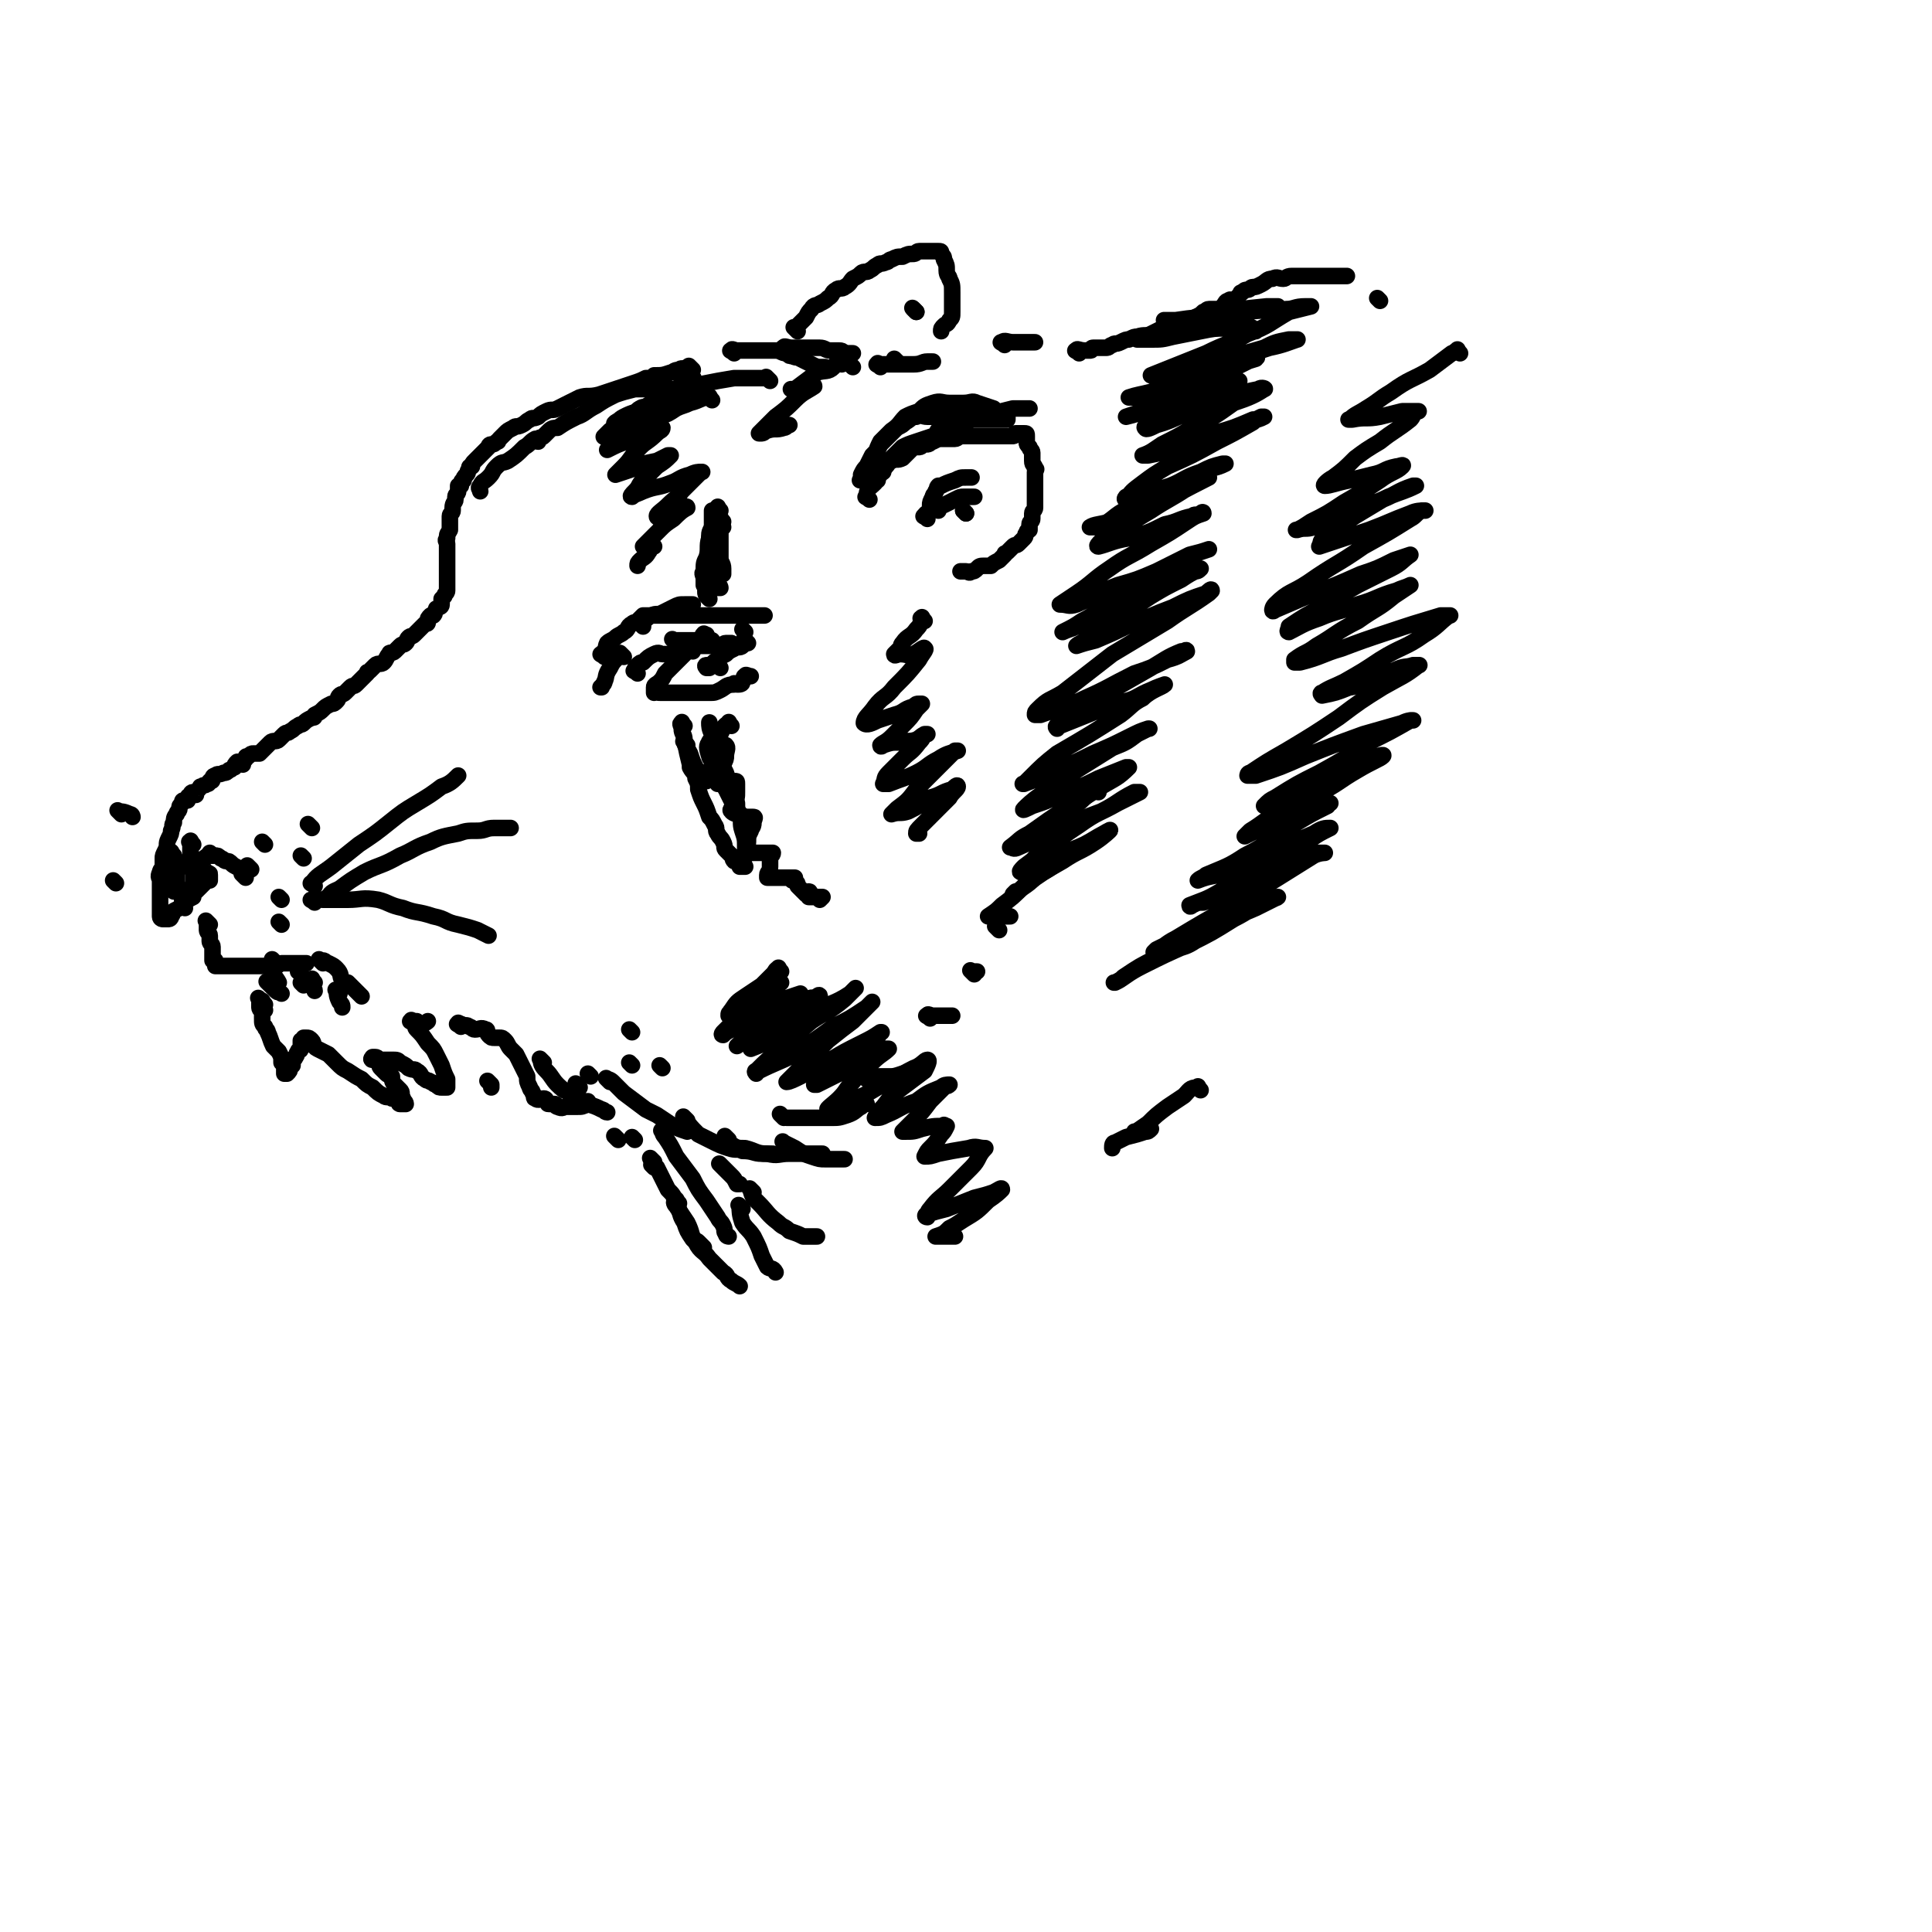 <svg viewBox='0 0 700 700' version='1.1' xmlns='http://www.w3.org/2000/svg' xmlns:xlink='http://www.w3.org/1999/xlink'><g fill='none' stroke='rgb(0,0,0)' stroke-width='6' stroke-linecap='round' stroke-linejoin='round'><path d='M251,134c-1,-1 -1,-1 -1,-1 -1,-1 0,0 0,0 0,0 -1,0 -1,0 -2,1 -2,0 -3,1 -2,0 -2,1 -3,1 -3,1 -3,1 -6,1 -1,1 -1,1 -3,1 -2,1 -2,1 -5,2 -3,1 -3,1 -6,2 -3,1 -3,1 -6,2 -4,1 -4,0 -7,1 -2,1 -2,1 -4,2 -2,1 -2,1 -4,2 -2,1 -2,0 -4,1 -2,1 -2,1 -3,2 -2,1 -2,0 -3,1 -2,1 -1,1 -3,2 -2,1 -2,0 -3,1 -2,1 -2,1 -3,2 -1,1 -1,1 -2,2 -1,1 0,1 -1,1 -1,1 -1,1 -2,1 -1,0 -1,1 -1,1 -1,1 -1,1 -2,2 -1,1 -1,1 -2,2 -1,1 -1,1 -1,1 -1,1 -1,1 -1,2 -1,0 -1,0 -1,1 -1,1 0,1 -1,2 -1,1 -1,1 -1,2 -1,0 -1,1 -1,2 0,0 -1,0 -1,0 0,1 0,1 0,2 0,1 -1,1 -1,2 0,1 0,1 0,1 0,1 -1,1 -1,3 0,0 0,0 0,1 0,1 -1,1 -1,2 0,0 0,1 0,1 0,2 0,2 0,3 0,1 0,1 0,1 -1,2 -1,1 -1,3 -1,1 0,1 0,2 0,1 0,1 0,2 0,1 0,1 0,2 0,1 0,1 0,1 0,1 0,1 0,2 0,1 0,1 0,1 0,1 0,1 0,1 0,1 0,1 0,2 0,1 0,1 0,1 0,1 0,1 0,2 0,0 0,0 0,0 0,1 0,1 0,2 0,0 0,0 0,1 0,1 -1,1 -1,2 -1,1 -1,1 -1,1 0,1 0,1 0,2 0,1 -1,1 -1,1 -1,1 -1,0 -1,1 -1,1 0,1 -1,2 -1,0 -1,0 -1,0 -1,1 -1,1 -1,2 0,1 0,1 -1,1 -1,1 -1,1 -2,2 -1,1 -1,1 -2,2 -1,1 -1,0 -2,1 -1,1 0,1 -1,2 -1,1 -1,0 -2,1 -1,1 -1,1 -2,2 -1,1 -2,0 -2,1 -1,1 -1,2 -2,3 -1,1 -2,0 -3,1 -1,1 -1,1 -2,2 -1,1 -1,0 -1,1 -1,1 -1,1 -2,2 -1,1 -1,1 -2,2 -1,1 -1,0 -2,1 -1,1 -1,1 -2,2 -1,1 -1,0 -2,1 -1,1 0,1 -1,2 -1,1 -1,1 -2,1 -2,1 -2,1 -3,2 -1,1 -1,1 -3,2 0,1 0,1 -1,1 -2,1 -2,1 -3,2 -1,1 -1,0 -2,1 -2,1 -1,1 -3,2 -1,1 -1,0 -2,1 -1,1 -1,1 -2,2 -1,1 -2,0 -3,1 -1,1 -1,1 -2,2 -1,1 -1,1 -2,2 -1,0 -1,0 -2,0 -1,0 -1,0 -2,1 -1,0 -1,0 -1,1 -1,1 -1,1 -1,2 -1,0 -1,-1 -1,-1 -1,0 -1,0 -1,0 -1,1 -1,1 -1,2 -1,0 -1,1 -2,1 -1,1 -1,1 -2,1 -2,1 -2,0 -3,1 -1,0 -1,1 -1,1 0,1 0,1 -1,1 -1,1 0,1 -1,1 -1,1 -1,0 -2,1 -1,0 0,0 -1,1 0,0 0,0 0,0 -1,1 -1,1 -1,1 0,0 0,0 0,1 -1,0 -1,-1 -1,-1 -1,0 -1,1 -1,1 0,1 -1,0 -1,1 0,0 0,1 0,1 0,0 -1,0 -1,0 -1,0 -1,0 -1,1 -1,1 -1,1 -1,2 0,1 -1,1 -1,2 -1,1 -1,2 -1,3 -1,1 0,1 -1,3 0,1 0,1 -1,3 -1,2 0,2 -1,4 -1,2 -1,2 -1,3 0,1 0,1 0,2 0,2 -1,2 -1,3 -1,2 0,2 0,3 0,2 0,2 0,3 0,1 0,1 0,2 0,0 0,0 0,0 0,1 0,1 0,1 0,1 0,1 0,1 0,1 0,1 0,1 0,0 0,0 0,0 0,1 0,1 0,1 0,1 0,1 0,2 0,1 0,1 0,1 0,0 0,0 0,0 0,1 0,1 0,1 0,1 1,1 1,1 0,0 0,0 0,0 1,0 1,0 1,0 1,0 1,0 1,0 1,0 1,-1 1,-1 1,-1 0,-1 1,-2 2,-1 2,-1 3,-2 2,-2 2,-2 4,-3 0,-1 0,-1 1,-2 1,-1 1,-1 2,-2 1,-1 1,-1 2,-2 1,0 1,0 1,0 0,0 0,0 0,0 0,0 0,0 0,-1 0,0 0,-1 0,-1 0,-1 0,0 -1,-1 0,0 -1,0 -1,-1 -1,-1 0,-1 -1,-1 -1,0 -1,0 -1,0 '/><path d='M89,318c-1,-1 -1,-1 -1,-1 -1,-1 0,0 0,0 0,-1 0,-1 -1,-2 -1,-1 -2,-1 -3,-2 -1,-1 -1,-1 -2,-1 -1,0 -1,-1 -2,-1 -1,-1 -1,-1 -2,-1 0,0 -1,0 -1,0 -2,0 -2,0 -3,1 -1,0 -1,1 -2,1 0,0 0,0 0,0 '/><path d='M69,313c-1,-1 -1,-2 -1,-1 -1,0 0,1 0,2 '/><path d='M65,314c-1,-1 -1,-2 -1,-1 -1,0 0,1 0,2 0,2 0,2 0,4 0,2 1,2 1,4 1,2 1,2 1,3 0,2 1,2 1,3 '/><path d='M70,306c-1,-1 -1,-2 -1,-1 -1,0 0,0 0,1 0,3 0,3 0,6 0,3 1,3 1,5 0,2 0,2 0,4 0,1 0,1 0,2 '/><path d='M63,310c-1,-1 -1,-2 -1,-1 -1,2 0,3 0,6 0,2 1,2 1,4 0,1 0,1 0,3 0,1 0,1 0,1 '/><path d='M76,335c-1,-1 -1,-1 -1,-1 -1,-1 0,0 0,0 0,0 0,1 0,1 0,1 0,1 0,2 0,1 1,1 1,2 0,1 0,1 0,2 0,1 1,1 1,2 0,1 0,1 0,1 0,1 0,1 0,2 0,1 0,1 0,2 0,0 1,0 1,0 0,0 0,1 0,2 0,0 0,0 0,0 0,0 1,0 1,0 1,0 1,0 2,0 0,0 0,0 1,0 1,0 1,0 1,0 1,0 1,0 2,0 0,0 0,0 1,0 1,0 1,0 2,0 1,0 1,0 2,0 1,0 1,0 2,0 1,0 1,0 2,0 1,0 1,0 2,0 1,0 1,0 2,0 1,0 1,0 2,0 1,0 1,-1 2,-1 1,0 1,0 1,0 1,0 1,0 1,0 1,0 1,0 1,0 1,0 1,0 1,0 1,0 1,0 1,0 1,0 1,0 1,0 1,0 1,0 1,0 1,0 1,0 1,0 1,0 1,0 1,0 '/><path d='M117,349c-1,-1 -1,-1 -1,-1 -1,-1 0,0 0,0 0,0 0,0 0,0 1,0 1,0 1,0 1,0 1,1 2,1 2,1 2,1 3,2 2,2 1,3 2,4 1,1 1,1 2,1 1,1 1,1 2,2 1,1 1,1 1,1 0,0 0,0 0,0 1,1 1,1 2,2 '/><path d='M114,356c-1,-1 -1,-2 -1,-1 -1,0 0,1 0,2 0,1 1,1 1,2 '/><path d='M109,351c-1,-1 -1,-2 -1,-1 -1,0 0,0 0,1 0,1 0,1 0,1 '/><path d='M100,349c-1,-1 -1,-1 -1,-1 -1,-1 0,0 0,0 0,2 0,2 0,3 0,3 1,3 2,5 0,0 -1,0 -1,0 '/><path d='M96,364c-1,-1 -1,-2 -1,-1 -1,0 0,1 0,2 0,1 1,1 1,1 '/><path d='M95,363c-1,-1 -1,-1 -1,-1 -1,-1 0,0 0,0 0,0 0,1 0,1 0,1 0,1 0,2 0,1 1,1 1,2 0,1 0,1 0,2 0,2 0,2 1,3 0,1 1,1 1,2 1,2 1,3 2,5 1,1 1,1 2,2 1,2 1,2 1,4 1,1 1,1 1,2 0,1 0,1 0,2 0,0 1,0 1,0 0,0 0,0 0,0 1,-1 1,-1 1,-2 1,-1 1,-1 1,-1 0,-1 0,-1 0,-2 0,-1 1,0 1,-1 1,-1 0,-1 1,-2 0,-1 1,0 1,-1 0,-1 0,-2 0,-3 0,0 1,0 1,0 0,0 0,-1 0,-1 0,0 0,0 0,0 1,0 0,0 1,0 1,0 1,0 2,1 1,1 0,2 2,3 2,1 2,1 4,2 2,2 2,2 3,3 2,2 2,2 4,3 3,2 3,2 5,3 2,2 2,2 4,3 2,2 2,2 4,3 1,1 2,0 3,1 1,0 1,0 2,1 1,0 0,1 1,1 1,0 1,0 2,0 0,0 0,0 0,0 0,-1 -1,-1 -1,-2 -1,-2 0,-2 -1,-3 -1,-1 -1,-1 -2,-2 -1,-1 -1,-2 -1,-3 -1,-1 -1,0 -2,-1 -1,-1 -1,-1 -2,-2 -1,-1 0,-1 -1,-2 -1,-1 -1,-1 -1,-1 -1,-1 -1,0 -1,0 -1,0 0,-1 0,-1 0,0 1,0 1,0 1,0 1,1 2,1 1,0 1,0 2,0 1,0 1,0 2,0 2,0 2,0 3,1 2,1 2,1 3,2 2,1 2,0 3,1 2,1 1,2 3,3 1,1 1,0 2,1 1,0 1,1 2,1 1,1 1,1 2,1 1,0 1,0 1,0 1,0 1,0 1,0 0,-1 0,-2 0,-3 -1,-2 -1,-2 -2,-5 -1,-2 -1,-2 -2,-4 -1,-2 -1,-2 -3,-4 -2,-3 -2,-3 -4,-5 -1,-1 0,-1 -1,-2 -1,-1 -2,-1 -1,-1 0,-1 0,0 1,0 1,0 1,0 1,0 0,0 0,1 0,1 0,0 1,0 2,0 0,0 0,0 0,0 1,0 2,-1 2,-1 '/><path d='M167,372c-1,-1 -2,-1 -1,-1 0,-1 0,0 1,0 2,1 2,0 3,1 1,0 1,1 2,1 2,0 2,-1 4,0 1,0 0,1 1,2 1,1 1,1 2,1 1,0 1,0 2,0 1,0 1,0 2,1 1,1 1,2 2,3 1,1 1,1 2,2 1,2 1,2 2,4 1,2 1,2 2,4 0,2 0,2 1,4 0,1 1,1 1,2 1,1 0,2 1,2 1,1 2,0 3,0 1,0 1,1 1,1 1,1 0,1 1,1 1,0 1,0 2,0 1,0 0,1 1,1 2,1 2,0 3,0 2,0 2,0 4,0 2,0 2,0 4,-1 0,0 0,-1 0,-1 '/><path d='M210,394c-1,-1 -1,-1 -1,-1 -1,-1 0,0 0,0 '/><path d='M214,390c-1,-1 -1,-1 -1,-1 '/><path d='M229,386c-1,-1 -1,-1 -1,-1 '/><path d='M229,374c-1,-1 -1,-1 -1,-1 '/><path d='M224,413c-1,-1 -1,-1 -1,-1 -1,-1 0,0 0,0 '/><path d='M266,128c-1,-1 -2,-1 -1,-1 0,-1 1,0 2,0 1,0 1,0 1,0 1,0 1,0 1,0 1,0 1,0 2,0 1,0 1,0 1,0 1,0 1,0 2,0 1,0 1,0 2,0 0,0 0,0 1,0 1,0 1,0 2,0 1,0 1,0 2,0 2,0 2,1 4,1 1,1 1,1 2,1 2,1 2,0 3,1 2,1 2,1 4,2 2,1 2,1 4,1 0,0 0,0 1,0 '/><path d='M309,133c-1,-1 -1,-1 -1,-1 '/><path d='M325,131c-1,-1 -1,-1 -1,-1 '/><path d='M315,181c-1,-1 -2,-1 -1,-1 0,-3 1,-3 3,-5 0,-1 0,0 1,-1 0,0 0,-1 0,-1 1,-1 1,-1 1,-2 1,-1 1,-1 2,-2 1,-1 1,-2 2,-2 2,-1 2,0 4,-1 1,-1 1,-1 2,-2 1,-1 1,-1 2,-2 1,0 1,0 2,0 1,0 1,-1 2,-1 0,-1 0,0 1,0 1,0 1,-1 2,-1 2,-1 2,-1 3,-1 2,0 2,0 3,0 1,0 1,0 2,0 1,0 1,-1 3,-1 0,0 0,0 0,0 1,0 1,0 1,0 1,0 1,0 2,0 1,0 1,0 2,0 1,0 1,0 1,0 1,0 1,0 2,0 1,0 1,0 2,0 1,0 1,0 2,0 1,0 1,0 2,0 1,0 1,0 2,0 1,0 1,0 2,0 1,0 0,-1 1,-1 1,0 1,0 2,0 1,0 1,0 1,0 1,0 1,0 1,1 0,1 0,1 0,2 0,1 0,1 1,2 0,1 1,1 1,2 0,1 0,2 0,3 0,2 1,1 1,3 1,0 0,0 0,1 0,2 0,2 0,3 0,1 0,1 0,2 0,2 0,2 0,5 0,0 0,0 0,1 0,1 0,1 0,2 0,1 -1,1 -1,2 0,1 0,1 0,2 0,1 -1,1 -1,2 0,1 0,1 0,2 0,0 -1,0 -1,1 -1,1 0,1 -1,2 -1,1 -1,1 -2,2 -1,1 -1,0 -2,1 -1,1 -1,1 -2,2 -1,1 -1,0 -1,1 -1,1 -1,1 -2,2 -2,1 -2,1 -3,2 -1,0 -1,0 -2,0 -2,0 -2,0 -3,1 -1,1 -1,1 -2,1 -1,1 -1,0 -2,0 -1,0 -1,0 -2,0 '/><path d='M320,171c-1,-1 -1,-1 -1,-1 -1,-1 0,-1 0,-1 1,-1 1,0 2,-1 1,-1 1,-1 2,-2 2,-2 2,-2 4,-4 2,-1 2,-1 5,-2 3,-1 3,-1 6,-2 2,-1 1,-2 3,-3 2,-1 3,0 5,-1 2,0 2,0 4,-1 1,0 1,-1 3,-1 2,0 2,0 4,0 1,0 1,0 2,0 1,0 1,0 3,0 0,0 0,0 1,0 1,0 1,0 1,0 1,0 1,0 1,0 0,0 0,-1 0,-1 -1,-1 -1,-1 -2,-1 -2,-1 -2,-1 -3,-2 -3,-1 -3,-1 -6,-2 -2,-1 -2,0 -5,0 -2,0 -2,0 -5,0 -3,0 -3,-1 -6,0 -3,1 -3,1 -5,3 -3,1 -3,1 -5,2 -2,2 -2,3 -5,5 -2,2 -2,2 -4,4 -1,2 -1,2 -2,5 -2,2 -1,2 -2,4 -1,1 -1,1 -2,2 -1,1 -1,1 -1,3 -1,0 0,0 0,0 0,-1 0,-1 0,-2 1,-2 1,-2 2,-3 1,-2 1,-2 2,-4 2,-2 2,-2 3,-4 2,-2 2,-2 3,-3 2,-2 2,-2 3,-3 2,-1 2,-1 3,-2 2,-1 2,-2 4,-2 2,-1 2,0 4,0 2,0 2,0 4,0 3,0 3,0 5,0 3,0 3,0 5,0 2,0 2,0 4,0 1,0 1,0 3,0 1,0 1,0 2,0 1,0 1,0 1,0 1,0 1,0 1,0 -1,0 -1,0 -3,0 -2,0 -2,0 -3,0 -1,0 -2,0 -1,0 0,0 0,0 1,0 2,0 2,-1 4,-1 4,-1 4,-1 8,-2 2,0 2,0 3,0 1,0 1,0 2,0 0,0 1,0 1,0 -1,0 -1,0 -2,0 '/><path d='M285,127c-1,-1 -2,-1 -1,-1 0,-1 1,0 3,0 1,0 1,0 3,0 2,0 2,0 4,0 2,0 2,0 3,0 2,0 2,1 4,1 1,0 2,0 3,0 2,0 1,1 3,1 1,0 1,0 2,0 '/><path d='M289,120c-1,-1 -1,-1 -1,-1 -1,-1 0,0 0,0 1,-1 1,-1 2,-2 1,-1 1,-1 2,-2 1,-2 1,-2 2,-3 1,-2 2,-1 3,-2 2,-1 2,-1 3,-2 2,-1 1,-2 3,-3 1,-1 2,0 3,-1 2,-1 2,-2 3,-3 2,-1 2,-1 3,-2 1,-1 2,0 3,-1 2,-1 1,-1 3,-2 1,-1 1,0 3,-1 1,0 1,-1 2,-1 2,-1 2,-1 4,-1 2,-1 2,-1 4,-1 1,0 1,-1 2,-1 1,0 1,0 2,0 1,0 1,0 2,0 1,0 1,0 2,0 0,0 0,0 0,0 1,0 1,0 1,0 1,0 1,0 1,1 1,1 1,1 1,2 1,2 1,2 1,4 0,2 1,2 1,3 1,2 1,2 1,5 0,0 0,0 0,1 0,1 0,1 0,2 0,1 0,1 0,2 0,1 0,1 0,2 0,2 0,2 -1,3 -1,2 -1,1 -2,2 -1,1 -1,1 -1,2 '/><path d='M332,113c-1,-1 -1,-1 -1,-1 -1,-1 0,0 0,0 0,0 0,0 0,0 '/><path d='M332,113c-1,-1 -1,-1 -1,-1 '/><path d='M219,238c-1,-1 -2,-1 -1,-1 0,-1 1,0 1,0 1,-1 0,-2 1,-4 1,-1 2,-1 3,-2 1,-1 2,-1 3,-2 2,-1 1,-2 3,-3 1,-1 1,0 2,-1 1,-1 1,-1 2,-2 1,0 1,0 1,0 1,0 1,0 2,0 1,0 1,0 2,0 0,0 0,0 1,0 2,0 2,0 3,0 2,0 2,0 3,0 2,0 2,0 5,0 1,0 1,0 3,0 1,0 1,0 2,0 1,0 1,0 2,0 2,0 2,0 4,0 2,0 2,0 3,0 3,0 3,0 5,0 2,0 2,0 3,0 1,0 1,0 2,0 0,0 0,0 1,0 1,0 1,0 2,0 0,0 0,0 0,0 '/><path d='M226,238c-1,-1 -1,-1 -1,-1 -1,-1 0,0 0,0 0,0 -1,0 -1,1 -2,2 -2,2 -3,4 -2,3 -1,3 -2,5 0,1 -1,1 -1,2 -1,0 0,0 0,0 '/><path d='M231,244c-1,-1 -2,-1 -1,-1 0,-1 0,-1 1,-2 1,-1 1,-1 2,-1 2,-2 2,-2 4,-3 2,-1 2,0 3,0 3,0 3,0 5,-1 1,0 1,-1 3,-1 3,-1 3,-1 6,-1 1,0 1,0 3,0 2,0 2,0 4,0 1,0 1,-1 2,-1 1,0 1,0 2,0 '/><path d='M270,229c-1,-1 -1,-1 -1,-1 '/><path d='M251,236c-1,-1 -1,-2 -1,-1 -1,0 -1,0 -1,1 -1,1 -1,1 -2,2 -2,2 -2,2 -3,3 -2,2 -2,2 -3,3 -1,2 -1,2 -2,3 -1,1 -2,1 -2,2 0,1 0,1 0,2 0,0 0,-1 0,-1 0,0 0,0 0,0 1,1 1,1 3,1 2,0 2,0 4,0 2,0 2,0 4,0 3,0 3,0 6,0 2,0 2,0 3,0 2,0 2,0 4,-1 2,-1 2,-2 5,-2 0,-1 0,0 1,0 1,0 2,0 2,-1 1,-1 0,-2 1,-2 0,-1 1,0 2,0 '/><path d='M271,233c-1,-1 -1,-1 -1,-1 -1,-1 0,0 0,0 0,1 0,1 -1,2 -1,1 -2,0 -3,1 -2,1 -2,1 -3,2 -2,1 -2,1 -3,2 -2,1 -2,2 -3,2 -1,0 -1,0 -1,0 -1,0 0,1 0,1 0,0 0,0 0,0 1,0 1,0 1,0 0,-1 0,-1 0,-1 '/><path d='M261,242c-1,-1 -1,-1 -1,-1 -1,-1 0,0 0,0 '/><path d='M178,393c-1,-1 -2,-2 -1,-1 0,0 0,0 1,1 0,0 0,0 0,1 '/><path d='M110,311c-1,-1 -1,-1 -1,-1 '/><path d='M102,335c-1,-1 -1,-1 -1,-1 '/><path d='M91,315c-1,-1 -1,-1 -1,-1 -1,-1 0,0 0,0 '/><path d='M113,300c-1,-1 -1,-1 -1,-1 -1,-1 0,0 0,0 '/><path d='M102,326c-1,-1 -1,-1 -1,-1 '/><path d='M96,306c-1,-1 -1,-1 -1,-1 '/><path d='M114,327c-1,-1 -2,-1 -1,-1 1,-1 2,0 4,0 4,0 4,0 9,0 5,0 5,-1 11,0 4,1 4,2 9,3 5,2 5,1 11,3 5,1 4,2 9,3 4,1 4,1 7,2 2,1 2,1 4,2 0,0 0,0 0,0 '/><path d='M120,326c-1,-1 -2,-1 -1,-1 1,-2 2,-2 4,-3 4,-3 4,-3 9,-6 6,-3 6,-2 13,-6 5,-2 5,-3 11,-5 4,-2 5,-2 10,-3 3,-1 3,-1 7,-1 3,0 3,-1 6,-1 2,0 2,0 4,0 1,0 1,0 2,0 '/><path d='M114,321c-1,-1 -2,-1 -1,-1 2,-3 3,-3 7,-6 5,-4 5,-4 10,-8 6,-4 6,-4 11,-8 5,-4 5,-4 10,-7 5,-3 5,-3 9,-6 3,-1 4,-2 6,-4 '/><path d='M44,295c-1,-1 -2,-2 -1,-1 1,0 2,0 4,1 1,0 1,1 1,1 '/><path d='M42,320c-1,-1 -1,-1 -1,-1 '/><path d='M77,310c-1,-1 -1,-1 -1,-1 '/><path d='M319,133c-1,-1 -2,-1 -1,-1 0,-1 0,0 1,0 3,0 4,0 7,0 3,0 3,0 5,0 3,0 3,-1 5,-1 1,0 1,0 2,0 '/><path d='M364,125c-1,-1 -2,-1 -1,-1 1,-1 2,0 4,0 2,0 2,0 3,0 2,0 2,0 3,0 1,0 1,0 2,0 '/><path d='M391,128c-1,-1 -2,-1 -1,-1 0,-1 1,0 3,0 1,0 1,0 2,0 1,0 0,-1 1,-1 1,0 1,0 2,0 2,0 2,0 3,0 1,0 1,-1 2,-1 1,-1 1,0 3,-1 2,-1 2,-1 3,-1 2,-1 2,-1 3,-1 3,-1 3,0 5,-1 2,-1 2,-1 4,-2 2,-1 2,-1 4,-2 3,-1 3,0 5,-1 2,0 2,0 3,-1 2,-1 2,-1 3,-2 1,0 1,-1 2,-1 1,0 1,0 2,0 2,0 2,0 3,-1 1,-1 1,-2 2,-2 1,-1 1,0 2,0 1,-1 1,-1 2,-2 1,-1 0,-1 1,-1 1,-1 1,-1 2,-1 1,0 1,-1 2,-1 1,0 1,0 3,-1 2,-1 2,-2 4,-2 2,-1 2,0 4,0 1,0 1,-1 3,-1 1,0 1,0 3,0 2,0 2,0 4,0 0,0 0,0 0,0 1,0 1,0 3,0 0,0 0,0 1,0 1,0 1,0 1,0 1,0 1,0 1,0 1,0 1,0 1,0 1,0 1,0 2,0 1,0 1,0 2,0 1,0 1,0 2,0 '/><path d='M500,109c-1,-1 -1,-1 -1,-1 '/><path d='M221,392c-1,-1 -2,-2 -1,-1 0,0 1,0 2,1 2,2 2,2 4,4 4,3 4,3 8,6 2,1 2,1 4,2 3,2 3,2 6,4 2,1 2,1 5,2 0,0 0,0 0,0 '/><path d='M249,406c-1,-1 -1,-1 -1,-1 -1,-1 0,0 0,0 2,3 2,3 5,6 2,1 2,1 4,2 4,2 4,2 7,3 3,1 3,0 5,1 4,0 4,1 7,1 2,0 2,0 4,0 '/><path d='M264,413c-1,-1 -2,-2 -1,-1 0,0 0,1 1,2 3,2 3,2 6,2 4,1 4,2 8,2 4,1 4,0 8,0 3,0 3,0 6,0 2,0 2,0 5,0 0,0 1,0 1,0 '/><path d='M262,423c-1,-1 -2,-2 -1,-1 1,1 2,2 4,4 1,1 1,1 2,3 1,0 1,0 1,0 '/><path d='M241,411c-1,-1 -2,-2 -1,-1 0,0 0,1 1,2 2,3 2,3 4,7 3,4 3,4 6,8 2,4 2,4 5,8 2,3 2,3 4,6 1,2 1,1 2,3 1,2 0,2 1,3 0,1 1,1 1,1 '/><path d='M237,421c-1,-1 -1,-1 -1,-1 -1,-1 0,0 0,0 1,2 1,2 2,3 2,4 2,4 4,8 2,2 2,2 3,5 2,4 1,4 3,7 1,3 1,3 3,6 1,1 1,0 2,1 1,1 1,1 2,2 '/><path d='M246,436c-1,-1 -1,-2 -1,-1 -1,0 -1,1 0,2 2,3 2,3 4,6 2,4 1,4 3,7 2,4 3,3 5,6 3,3 3,3 5,5 2,1 1,2 3,3 1,1 2,1 3,2 0,0 0,0 0,0 '/><path d='M269,438c-1,-1 -2,-2 -1,-1 0,2 0,3 1,6 2,3 2,2 4,5 2,4 2,4 3,7 1,2 1,2 2,4 1,1 2,0 3,2 0,0 0,0 0,0 '/><path d='M273,432c-1,-1 -2,-2 -1,-1 0,0 0,1 1,3 1,1 1,1 2,2 3,3 3,4 7,7 2,2 2,1 4,3 3,1 3,1 5,2 1,0 2,0 3,0 1,0 1,0 2,0 '/><path d='M285,415c-1,-1 -1,-1 -1,-1 -1,-1 0,0 0,0 2,1 2,1 4,2 3,2 3,2 6,3 3,1 3,1 5,1 2,0 2,0 5,0 0,0 0,0 1,0 0,0 0,0 1,0 '/><path d='M284,405c-1,-1 -2,-2 -1,-1 0,0 1,1 2,1 4,0 5,0 9,0 3,0 3,0 7,0 3,0 3,0 6,-1 3,-1 3,-2 5,-3 1,-1 1,-1 2,-1 '/><path d='M314,391c-1,-1 -2,-1 -1,-1 0,-1 1,0 2,0 3,0 3,0 7,0 2,0 2,0 5,-1 3,-1 3,-1 5,-2 2,0 2,0 3,0 '/><path d='M337,369c-1,-1 -2,-1 -1,-1 0,-1 1,0 2,0 2,0 2,0 3,0 2,0 2,0 4,0 '/><path d='M353,353c-1,-1 -1,-1 -1,-1 -1,-1 0,0 0,0 1,0 1,0 2,0 '/><path d='M362,337c-1,-1 -1,-1 -1,-1 -1,-1 0,0 0,0 0,0 0,0 0,0 '/><path d='M248,263c-1,-1 -1,-2 -1,-1 -1,0 0,1 0,2 0,2 1,2 1,4 1,5 1,5 2,9 0,0 0,0 0,1 1,2 2,2 2,4 1,2 1,2 1,4 1,3 1,3 2,5 1,2 1,2 2,5 1,1 1,1 2,3 1,1 0,2 1,3 1,2 1,1 2,3 1,2 0,2 1,3 1,1 1,1 2,2 1,1 0,1 1,2 1,0 1,0 2,0 0,0 0,0 0,1 0,1 0,1 0,1 0,0 1,0 2,0 0,0 -1,0 -1,-1 0,-2 1,-2 1,-3 0,-2 0,-2 0,-3 0,-3 0,-3 -1,-6 -1,-3 0,-3 -1,-6 -1,-2 -1,-2 -1,-4 -1,-3 -1,-3 -2,-5 -1,-3 -1,-3 -2,-6 -1,-2 -1,-2 -2,-4 -1,-3 0,-3 -1,-5 0,-2 0,-2 -1,-3 0,-1 -1,-1 -1,-3 0,0 0,0 0,-1 -1,-1 -1,-3 -1,-2 0,1 0,2 1,4 1,2 1,2 1,4 1,3 0,3 1,6 0,2 0,2 1,5 1,2 0,2 2,5 1,2 1,2 2,4 '/><path d='M249,270c-1,-1 -2,-2 -1,-1 0,1 1,2 2,4 1,3 1,3 2,5 1,2 2,1 3,3 1,1 1,1 1,2 '/><path d='M258,270c-1,-1 -1,-2 -1,-1 -1,1 -1,2 0,5 0,1 1,1 1,2 0,0 0,0 0,1 '/><path d='M257,217c-1,-1 -1,-1 -1,-1 -1,-2 0,-2 0,-4 0,-2 0,-2 0,-4 0,-3 1,-3 1,-7 0,-3 0,-3 0,-7 0,-2 1,-2 1,-4 0,-2 0,-2 0,-3 0,-1 0,-1 0,-2 0,0 0,0 0,0 0,1 0,1 0,2 0,3 0,3 0,6 0,1 0,1 0,2 0,4 0,4 0,8 0,3 0,3 0,5 0,2 0,2 1,3 0,1 1,0 1,1 1,0 1,1 1,1 0,0 -1,0 -1,0 '/><path d='M262,191c-1,-1 -1,-2 -1,-1 -1,0 0,1 0,2 0,4 0,4 0,7 0,2 0,2 0,3 0,2 1,2 1,4 0,1 0,1 0,2 0,0 0,0 0,0 '/><path d='M261,185c-1,-1 -1,-2 -1,-1 -1,1 0,2 -1,4 0,4 -1,4 -2,7 -1,3 0,4 -1,7 -1,2 -1,2 -1,5 -1,1 0,1 0,3 0,1 0,1 0,2 '/><path d='M262,189c-1,-1 -1,-2 -1,-1 -1,1 -1,2 -1,5 0,2 -1,2 -1,5 0,2 0,2 0,4 0,2 0,2 0,3 0,0 0,0 0,1 '/><path d='M455,120c-1,-1 -1,-1 -1,-1 -1,-1 -1,0 -1,0 -5,0 -5,0 -9,0 -4,0 -4,0 -9,1 -5,1 -5,1 -10,2 -4,1 -4,1 -8,1 -2,0 -2,0 -4,0 0,0 -1,0 -1,0 3,-1 4,-2 8,-2 5,-2 6,-1 11,-2 6,-1 6,-1 12,-3 5,-2 5,-2 11,-4 2,0 2,0 5,0 2,-1 3,-1 4,-1 0,0 -2,0 -4,0 -10,1 -10,1 -19,3 -6,0 -6,1 -11,2 -3,0 -3,0 -5,0 -1,0 -3,0 -2,0 0,0 2,0 4,0 7,-1 7,-1 13,-1 6,-1 6,-2 13,-2 7,-1 7,0 14,-1 3,0 3,-1 7,-1 1,0 1,0 2,0 0,0 0,0 0,0 -4,1 -4,1 -8,2 -7,4 -7,5 -15,8 -7,4 -7,3 -15,7 -10,4 -10,4 -20,8 0,0 0,0 1,0 5,-2 5,-1 10,-2 9,-2 9,-2 17,-4 6,-2 6,-2 13,-4 4,-2 4,-2 9,-3 1,0 4,0 3,0 -3,1 -5,2 -10,3 -9,3 -10,3 -19,6 -6,2 -6,2 -13,5 -6,2 -6,3 -11,5 -4,1 -5,1 -8,2 0,0 1,0 1,0 1,0 1,0 2,0 6,-1 6,-2 12,-3 6,-2 6,-2 12,-4 5,-2 5,-2 10,-4 5,-2 6,-2 9,-3 1,-1 0,0 -1,0 -4,2 -4,2 -8,4 -7,3 -7,3 -14,6 -8,4 -8,4 -17,8 -3,2 -3,2 -7,3 0,0 0,0 0,0 6,-2 6,-2 12,-4 6,-2 6,-1 13,-3 4,-2 4,-2 9,-4 3,-1 3,-1 7,-2 0,0 0,0 0,0 0,0 0,0 -1,0 -4,2 -4,2 -8,4 -6,3 -6,4 -12,6 -5,3 -5,2 -10,4 -2,1 -4,3 -3,3 0,1 2,0 4,-1 7,-2 7,-3 13,-5 7,-3 7,-2 14,-5 5,-2 5,-2 10,-3 1,-1 3,0 2,0 -3,2 -5,3 -11,5 -7,5 -7,5 -15,9 -5,3 -5,3 -11,6 -3,2 -4,3 -7,4 0,0 0,0 0,0 1,0 1,0 2,0 5,-1 5,-1 11,-3 6,-2 6,-3 13,-5 7,-2 7,-2 14,-5 2,0 2,0 4,-1 0,0 -1,0 -1,0 -2,1 -2,1 -3,2 -7,4 -7,4 -13,7 -9,5 -9,5 -18,9 -5,3 -5,3 -9,6 -4,3 -4,3 -6,6 -1,0 0,-1 0,-1 2,-1 2,-1 4,-1 6,-2 6,-1 12,-3 5,-2 5,-3 11,-5 4,-2 4,-2 8,-3 1,0 1,0 1,0 0,0 0,0 0,0 -4,2 -4,1 -9,3 -7,4 -7,4 -15,8 -5,2 -6,2 -11,5 -6,3 -5,4 -11,7 -1,0 -4,0 -3,0 1,-1 4,-1 7,-2 7,-3 8,-2 14,-5 11,-5 12,-6 22,-11 0,-1 -1,0 -1,0 -4,2 -4,2 -7,4 -6,4 -7,4 -13,8 -5,3 -5,3 -10,6 -4,3 -4,2 -8,5 -1,1 -2,2 -1,2 4,-1 5,-2 11,-3 7,-2 7,-2 13,-5 5,-1 5,-2 10,-3 1,-1 1,0 3,-1 0,0 1,-1 1,0 -3,1 -3,1 -6,3 -6,4 -6,4 -13,8 -8,5 -8,4 -15,9 -6,4 -6,5 -12,9 -3,2 -3,2 -6,4 0,0 0,0 0,0 3,0 3,1 6,0 7,-3 7,-4 15,-7 7,-2 7,-2 14,-5 6,-3 6,-3 12,-6 4,-1 4,-1 7,-2 0,0 0,0 0,0 -3,1 -3,1 -6,2 -5,3 -5,4 -10,7 -9,5 -9,5 -19,10 -5,3 -5,4 -11,7 -3,2 -3,2 -7,4 0,0 0,0 0,0 2,-1 3,-1 5,-2 8,-3 8,-3 15,-6 8,-4 8,-4 17,-8 5,-3 5,-3 10,-6 2,0 2,0 3,-1 0,0 0,0 0,0 -4,2 -4,2 -7,4 -6,3 -6,3 -11,6 -6,4 -6,4 -12,7 -6,4 -6,5 -12,9 -1,1 -2,1 -3,2 0,0 0,0 0,0 3,-1 3,-1 7,-2 7,-3 7,-3 13,-6 8,-3 7,-3 15,-6 6,-3 6,-3 12,-5 1,-1 2,-2 2,-1 0,0 0,0 -1,1 -7,5 -8,5 -15,10 -10,6 -10,6 -20,12 -9,7 -9,7 -18,14 -5,3 -5,2 -9,6 -1,1 -1,1 -1,2 1,0 1,0 2,0 8,-3 8,-2 16,-6 9,-4 8,-4 18,-9 6,-2 6,-2 12,-5 4,-1 5,-2 7,-3 0,-1 -1,0 -1,0 -1,0 -1,0 -1,0 -5,2 -6,3 -11,6 -7,4 -7,4 -14,8 -6,4 -6,4 -12,8 -4,2 -4,2 -7,4 -1,1 -2,1 -1,2 0,0 0,-1 1,-1 5,-2 5,-2 10,-4 7,-3 7,-2 14,-5 4,-1 4,-2 9,-4 2,-1 5,-2 5,-2 -1,1 -5,2 -8,5 -4,2 -4,3 -8,6 -11,7 -11,7 -23,14 -5,4 -5,4 -10,9 -1,1 -1,1 -2,2 0,0 -1,0 0,0 5,-2 6,-2 12,-5 7,-3 7,-3 13,-6 7,-3 7,-3 13,-6 4,-2 4,-2 7,-3 1,0 0,0 0,0 -2,1 -2,1 -4,2 -4,3 -4,3 -9,5 -8,5 -8,5 -16,10 -5,4 -5,3 -10,7 -3,2 -5,4 -6,5 -1,1 1,0 3,-1 6,-2 6,-2 11,-5 7,-2 7,-2 13,-5 5,-2 5,-2 10,-4 1,0 1,0 1,0 -4,4 -5,4 -10,7 -6,4 -6,4 -13,8 -6,4 -6,4 -13,9 -4,2 -3,2 -7,5 0,0 0,0 0,0 1,0 1,1 3,0 7,-3 6,-3 13,-6 9,-4 9,-4 17,-7 6,-3 6,-4 12,-7 1,0 1,0 2,0 0,0 0,0 0,0 -4,2 -4,2 -8,4 -7,4 -7,3 -14,8 -6,4 -6,4 -12,9 -4,3 -4,3 -8,6 -1,1 -2,2 -1,2 2,-1 3,-3 8,-4 5,-2 5,-2 10,-4 5,-2 5,-2 10,-5 2,-1 5,-3 4,-2 0,0 -2,2 -5,4 -6,4 -6,3 -12,7 -7,4 -7,4 -14,9 -4,4 -4,4 -8,7 -2,2 -2,2 -5,4 0,0 0,0 0,0 2,0 2,0 3,0 1,0 1,0 3,0 1,0 1,0 2,0 '/><path d='M398,287c-1,-1 -1,-2 -1,-1 -2,1 -2,1 -4,3 -3,3 -4,3 -6,6 -4,5 -4,5 -7,9 -3,4 -3,4 -6,8 0,0 -1,1 -1,1 1,0 3,0 5,0 3,-1 3,-1 7,-2 1,-1 3,-2 2,-1 0,0 -2,1 -3,2 -4,3 -4,3 -8,5 -3,3 -3,3 -6,5 -1,1 -2,1 -3,2 0,0 1,-1 1,-1 '/><path d='M529,128c-1,-1 -1,-2 -1,-1 -1,0 -1,1 -2,1 -4,3 -4,3 -8,6 -7,4 -7,3 -14,8 -5,3 -4,3 -9,6 -3,2 -4,2 -6,4 -1,0 0,0 1,0 5,-1 5,0 10,-1 4,-1 4,-1 8,-2 3,0 4,0 6,0 0,0 -1,0 -1,0 -1,1 -1,2 -2,3 -5,4 -6,4 -11,8 -5,3 -5,3 -9,6 -4,4 -4,4 -8,7 -2,1 -4,3 -3,3 2,0 4,-1 9,-2 4,-1 4,-1 8,-2 5,-1 4,-2 9,-3 1,0 3,-1 2,0 -2,2 -4,2 -8,5 -6,4 -6,4 -13,8 -6,4 -6,4 -12,7 -3,2 -3,2 -5,3 -1,0 0,0 0,0 3,-1 3,0 6,-1 8,-3 7,-3 15,-6 6,-3 6,-2 12,-5 5,-2 6,-2 10,-4 0,0 0,0 0,0 -1,0 -1,0 -1,0 -6,2 -6,3 -11,5 -5,3 -5,3 -10,6 -6,4 -6,4 -11,8 -2,1 -1,1 -2,3 0,0 0,0 0,0 3,-1 3,-1 6,-2 6,-2 6,-2 12,-4 8,-3 7,-3 15,-6 2,-1 4,-1 5,-1 1,0 0,0 -1,0 -2,1 -2,2 -4,3 -8,5 -8,5 -17,10 -10,7 -10,6 -20,13 -6,4 -7,3 -12,8 -1,1 -1,2 -1,2 0,1 1,0 1,0 7,-3 7,-3 14,-6 8,-3 8,-3 17,-7 6,-2 6,-2 12,-5 3,-1 3,-1 6,-2 0,0 0,0 0,0 -3,2 -3,3 -7,5 -6,3 -6,3 -12,6 -7,4 -7,4 -13,8 -6,3 -6,3 -12,7 0,1 -1,2 0,2 4,-2 5,-3 11,-5 7,-3 7,-2 14,-5 7,-2 7,-3 14,-5 2,-1 3,-1 5,-2 0,0 0,0 0,0 -3,2 -3,2 -6,4 -6,5 -6,4 -13,9 -8,4 -8,5 -15,9 -4,3 -4,2 -8,5 0,0 0,1 0,1 1,0 1,0 2,0 8,-2 8,-3 15,-5 8,-3 8,-3 17,-6 9,-3 9,-3 19,-6 2,0 2,0 3,0 1,0 0,0 0,0 -4,3 -4,4 -9,7 -7,5 -8,4 -16,9 -6,4 -6,4 -13,8 -4,2 -5,2 -8,4 -1,0 0,1 0,1 5,-1 5,-1 10,-3 1,0 1,0 3,-1 7,-3 7,-3 13,-5 4,-2 4,-1 7,-2 1,0 3,0 2,0 -5,4 -6,4 -13,8 -8,5 -8,5 -16,11 -9,6 -9,6 -19,12 -7,4 -7,4 -13,8 -1,0 -1,1 -1,1 1,0 2,0 3,0 9,-3 9,-3 18,-7 10,-4 10,-4 21,-8 7,-2 7,-2 14,-4 2,-1 3,-1 4,-1 0,0 -1,0 -1,0 -7,4 -7,4 -15,8 -9,6 -9,6 -18,11 -8,4 -8,4 -16,9 -2,1 -2,1 -4,3 0,0 0,0 0,0 4,-1 5,-1 9,-3 9,-3 9,-3 18,-7 6,-3 5,-4 11,-7 3,-1 6,-2 5,-1 -1,1 -4,2 -9,5 -7,4 -7,5 -15,9 -7,4 -7,3 -14,7 -5,2 -5,3 -10,6 -1,1 -1,1 -2,2 0,0 0,0 0,0 4,-2 4,-2 9,-4 6,-2 6,-2 13,-5 4,-1 4,-1 9,-3 0,0 0,0 0,0 -1,0 -1,1 -1,1 -6,3 -6,3 -11,6 -10,6 -9,7 -19,12 -6,4 -7,4 -14,7 -1,1 -2,1 -3,2 0,0 0,0 0,0 5,-2 5,-1 10,-3 9,-4 9,-4 18,-8 7,-3 7,-3 14,-6 3,-2 4,-2 6,-2 0,0 0,0 0,0 -4,2 -4,2 -7,4 -9,5 -9,5 -18,10 -7,4 -7,4 -15,9 -5,3 -6,3 -11,5 0,1 1,0 1,0 2,-1 2,-1 4,-1 8,-3 8,-3 16,-6 9,-4 9,-4 17,-8 4,-2 4,-3 8,-4 1,0 3,0 3,0 0,0 -2,0 -4,1 -8,5 -8,5 -16,10 -7,5 -7,4 -15,9 -9,5 -9,5 -19,11 -4,2 -4,3 -8,5 0,0 1,-1 1,-1 4,-2 4,-2 8,-3 6,-3 6,-3 13,-6 8,-3 8,-3 15,-6 4,-2 4,-2 8,-4 0,0 0,0 0,0 -1,1 -2,0 -3,1 -7,3 -7,4 -13,7 -8,5 -8,5 -16,9 -9,4 -9,4 -17,8 -6,3 -6,4 -10,6 -1,0 0,0 0,0 2,-1 2,-1 3,-2 6,-4 6,-4 12,-7 7,-4 7,-4 14,-7 3,-2 4,-2 7,-3 0,0 0,0 0,0 -2,1 -2,0 -4,1 -2,1 -1,2 -3,3 -3,2 -4,2 -7,3 '/><path d='M283,352c-1,-1 -1,-2 -1,-1 -1,0 -1,1 -2,2 -2,2 -2,2 -4,4 -3,2 -3,2 -6,4 -3,2 -3,2 -5,5 -1,1 0,1 -1,2 0,0 0,0 0,0 0,-1 0,-1 1,-1 3,-2 3,-2 7,-4 3,-2 3,-2 6,-4 2,-1 2,-1 5,-3 0,0 0,0 0,0 -1,0 -1,0 -1,1 -2,1 -2,1 -3,2 -3,3 -3,4 -7,7 -2,2 -3,2 -6,4 -2,2 -2,2 -4,4 0,0 -1,1 0,1 1,-1 1,-1 3,-2 5,-2 5,-2 10,-5 4,-3 4,-3 9,-6 3,-1 3,-1 6,-2 0,0 0,0 0,0 0,1 0,1 -1,1 -4,3 -4,3 -8,6 -5,4 -4,4 -8,7 -3,3 -4,3 -6,5 0,0 0,0 0,0 4,-3 4,-3 9,-6 4,-2 4,-2 9,-5 5,-3 5,-3 11,-6 0,-1 0,-1 1,-1 0,-1 -1,0 -1,0 -2,1 -2,0 -3,1 -4,3 -3,4 -7,7 -4,3 -4,3 -9,7 -2,2 -3,2 -5,4 0,0 0,0 0,0 5,-2 5,-2 10,-4 7,-4 6,-5 13,-9 6,-4 7,-3 13,-7 1,-1 1,-1 2,-2 0,0 0,0 0,0 -2,2 -2,2 -4,4 -6,5 -6,4 -12,8 -6,5 -6,5 -12,11 -4,3 -4,3 -8,7 0,0 -1,0 0,1 0,0 0,-1 1,-1 6,-3 7,-3 13,-6 7,-5 7,-5 14,-10 6,-3 6,-3 12,-7 1,-1 1,-1 2,-2 0,0 0,0 0,0 -3,3 -3,3 -7,7 -4,3 -4,3 -9,7 -4,4 -4,4 -8,8 -3,3 -3,3 -6,6 0,0 -1,1 -1,1 1,0 3,-1 5,-2 6,-3 5,-3 11,-6 5,-3 5,-3 11,-6 4,-2 4,-2 7,-4 1,0 0,0 0,0 -1,1 0,1 -1,1 -4,3 -4,2 -8,5 -5,4 -5,4 -9,8 -3,3 -3,3 -6,5 0,0 0,0 0,0 0,0 0,0 1,0 4,-2 4,-2 8,-4 4,-2 4,-2 9,-5 3,-2 3,-2 7,-4 1,0 2,0 2,0 -2,2 -3,2 -6,5 -4,4 -4,3 -7,7 -3,3 -2,3 -5,6 -2,2 -5,4 -4,4 1,0 4,-1 7,-3 6,-2 6,-2 11,-5 7,-3 7,-4 13,-7 3,-1 4,-3 5,-3 1,0 0,2 -1,4 -4,3 -4,3 -8,6 -4,3 -4,3 -7,7 -2,2 -2,2 -3,4 0,0 0,0 0,0 2,0 2,0 4,-1 5,-2 5,-3 11,-5 4,-3 4,-3 9,-5 1,-1 2,-1 3,-1 0,0 0,0 0,0 -1,1 -1,0 -2,1 -3,3 -3,3 -5,5 -3,4 -3,4 -6,7 -2,2 -3,3 -4,4 0,0 0,0 1,0 3,0 3,0 6,-1 4,-1 4,-1 8,-1 0,-1 0,0 1,0 0,0 0,0 0,0 -1,2 -1,2 -2,3 -2,3 -2,3 -4,5 -1,1 -1,1 -2,3 0,0 0,0 0,0 2,0 2,0 5,-1 5,-1 5,-1 11,-2 3,-1 3,0 6,0 0,0 0,0 0,0 -3,3 -2,4 -5,7 -4,4 -4,4 -8,8 -3,3 -4,3 -7,7 -1,1 -1,2 -1,3 -1,0 -1,-1 0,-1 3,-1 3,-1 7,-2 5,-2 5,-2 10,-4 4,-1 4,-1 7,-2 2,-1 3,-2 3,-1 -1,1 -2,2 -5,4 -4,4 -4,4 -9,7 -3,2 -3,2 -5,3 -2,2 -2,2 -5,3 0,0 0,0 0,0 1,0 1,0 2,0 2,0 2,0 3,0 1,0 2,0 2,0 0,0 0,0 -1,0 '/><path d='M435,395c-1,-1 -1,-2 -1,-1 -3,0 -3,1 -5,3 -3,2 -3,2 -6,4 -4,3 -4,3 -7,6 -3,2 -4,3 -5,3 0,1 0,0 1,0 1,0 1,0 2,0 2,0 2,-1 3,-1 0,0 0,0 0,0 -1,1 -1,1 -2,1 -3,1 -3,1 -7,2 -2,1 -2,1 -4,2 -1,0 -1,1 -1,2 '/><path d='M279,138c-1,-1 -1,-1 -1,-1 -1,-1 0,0 0,0 0,0 0,0 0,0 -3,0 -3,0 -6,0 -3,0 -3,0 -6,0 -6,1 -6,1 -11,2 -3,1 -3,1 -6,1 -2,1 -2,1 -4,1 0,0 0,0 0,0 0,0 0,0 1,0 0,-1 0,-1 1,-2 2,-1 4,-2 4,-2 1,0 -1,0 -2,1 -4,3 -3,3 -7,5 -4,3 -4,2 -9,5 -3,2 -4,2 -6,4 0,0 1,-1 2,-1 1,-1 1,-2 3,-3 2,-1 2,0 5,-2 1,0 2,-2 2,-1 -1,0 -2,0 -3,1 -3,2 -3,2 -5,3 -3,1 -3,1 -5,2 -2,1 -2,2 -3,2 -1,1 0,0 0,0 3,-2 3,-1 6,-2 4,-2 4,-2 7,-3 3,-2 3,-2 6,-3 0,-1 0,0 0,0 -2,2 -2,2 -4,4 -4,3 -5,2 -9,5 -3,2 -2,3 -5,5 -2,2 -2,2 -4,4 0,0 0,0 0,0 4,-2 4,-2 7,-3 4,-2 4,-2 7,-4 2,0 2,-1 4,-1 1,0 2,0 2,0 0,1 -1,1 -2,2 -3,3 -4,3 -6,5 -4,4 -3,4 -6,7 -2,2 -2,2 -3,3 0,0 0,0 0,0 3,-1 3,-1 6,-2 4,-2 4,-2 9,-3 2,-1 2,-1 4,-2 0,0 0,0 1,0 0,0 0,0 0,0 -2,2 -2,2 -5,4 -2,2 -2,2 -5,5 -2,2 -1,2 -3,4 -1,1 -2,2 -1,2 1,-1 2,-1 4,-2 5,-2 5,-1 10,-3 3,-1 3,-2 7,-3 2,-1 3,-1 4,-1 1,0 0,0 0,0 -1,1 -1,1 -1,1 -3,3 -3,3 -6,6 -2,3 -2,2 -5,5 -2,2 -4,3 -4,4 0,1 2,1 3,0 2,-1 2,-1 4,-2 1,-1 2,0 3,-1 0,0 1,-1 1,0 -2,1 -3,2 -5,4 -3,2 -3,2 -5,4 -2,2 -2,2 -4,4 -1,1 -2,2 -2,2 0,0 1,0 2,0 1,0 1,0 2,0 0,0 -1,0 -1,0 -1,1 0,1 -1,2 -1,2 -2,2 -3,3 -1,1 -1,1 -1,2 '/><path d='M305,132c-1,-1 -1,-2 -1,-1 -1,0 -1,1 -2,2 -2,2 -3,1 -6,2 -4,3 -4,3 -8,6 0,0 0,0 -1,0 0,0 -1,0 0,0 1,0 2,0 4,0 2,0 2,0 3,-1 0,0 1,-1 1,0 -3,2 -4,2 -7,5 -3,3 -3,3 -7,6 -3,3 -3,3 -6,6 0,0 1,0 1,0 1,0 1,-1 2,-1 3,-1 3,0 6,-1 1,0 1,-1 2,-1 0,0 0,0 0,0 '/><path d='M265,263c-1,-1 -1,-2 -1,-1 -2,1 -2,2 -3,4 -1,1 -1,1 -1,2 0,0 0,1 0,1 0,1 0,1 1,1 0,0 1,0 1,0 1,0 1,0 1,0 1,1 0,2 0,4 0,1 0,1 -1,3 0,2 0,2 -1,3 0,1 -1,1 -1,2 0,1 0,1 0,2 1,0 2,-1 3,-1 2,0 2,0 3,0 1,0 1,0 1,1 0,1 0,1 0,3 0,2 0,2 -1,4 0,2 -2,2 -1,3 1,1 2,1 3,1 2,1 2,1 3,1 1,0 2,0 2,0 1,0 0,1 0,2 0,2 -1,2 -1,3 -1,2 -1,2 -1,4 0,2 -1,2 -1,4 0,0 0,0 0,0 2,0 2,0 3,0 2,0 2,0 4,0 1,0 1,0 2,0 0,0 0,0 1,0 0,1 -1,1 -1,2 0,2 0,2 0,3 0,2 -1,2 -1,3 0,0 0,1 0,1 1,0 1,0 2,0 2,0 2,0 3,0 2,0 2,0 3,0 1,0 1,0 2,0 0,0 -1,1 -1,1 0,0 1,0 1,0 1,1 1,1 1,2 1,1 1,1 1,1 1,1 1,1 2,2 0,0 1,-1 1,-1 1,0 0,1 0,2 0,0 0,0 1,0 2,0 2,0 4,0 0,0 -1,1 -1,1 '/><path d='M335,225c-1,-1 -1,-2 -1,-1 -1,0 0,0 0,1 -1,2 -1,2 -2,3 -2,3 -3,2 -5,5 -1,1 0,1 -1,2 -1,1 -2,2 -2,2 0,1 1,0 2,0 3,0 3,1 5,0 2,-1 4,-3 4,-2 1,0 -1,2 -2,4 -4,5 -4,5 -9,10 -3,4 -4,3 -7,7 -2,3 -4,4 -4,6 1,1 3,0 5,-1 3,-1 3,-1 6,-2 4,-1 3,-2 7,-3 1,-1 1,-1 2,-1 0,0 1,0 1,0 -1,1 -1,1 -2,2 -2,3 -2,3 -5,6 -2,2 -2,2 -4,4 -2,2 -3,2 -4,3 0,1 1,0 1,0 0,0 0,0 0,0 3,-1 3,-1 6,-1 3,-1 3,0 6,-1 2,-1 2,-2 4,-2 0,0 -1,0 -1,0 -1,2 -1,2 -2,3 -3,4 -3,3 -6,6 -3,3 -3,3 -5,5 -2,2 -1,2 -2,4 0,0 0,0 0,0 1,0 1,0 2,0 5,-2 6,-2 10,-4 4,-2 4,-3 8,-5 3,-2 4,-2 7,-3 0,0 -1,0 -1,0 -3,3 -3,3 -6,6 -4,4 -4,4 -8,8 -3,4 -3,4 -7,7 -1,1 -1,1 -2,2 0,0 0,0 0,0 3,-1 3,0 6,-1 4,-2 4,-2 8,-5 4,-1 4,-2 8,-3 1,-1 2,-2 2,-1 0,1 -2,2 -3,4 -3,3 -3,3 -6,6 -2,2 -2,2 -4,4 -2,2 -2,2 -2,3 0,0 0,0 1,0 '/><path d='M336,188c-1,-1 -2,-1 -1,-1 0,-1 1,-1 2,-2 0,-1 0,-1 0,-2 0,-1 0,-1 1,-3 0,-1 1,-1 1,-2 1,-1 0,-1 1,-2 0,0 1,0 1,0 2,-1 2,-1 5,-2 2,-1 2,-1 4,-1 1,0 2,0 2,0 '/><path d='M340,185c-1,-1 -2,-1 -1,-1 1,-1 2,-1 3,-1 2,-1 2,-1 4,-2 2,-1 2,-1 3,-1 1,0 1,0 2,0 1,0 1,0 2,0 '/><path d='M350,186c-1,-1 -1,-1 -1,-1 '/><path d='M350,186c-1,-1 -1,-1 -1,-1 '/><path d='M98,357c-1,-1 -2,-2 -1,-1 0,0 1,1 3,3 1,1 1,0 2,1 '/><path d='M110,357c-1,-1 -1,-1 -1,-1 '/><path d='M123,360c-1,-1 -2,-2 -1,-1 0,1 0,2 1,4 1,1 1,1 1,2 '/><path d='M197,385c-1,-1 -2,-2 -1,-1 0,1 0,2 2,4 2,2 2,3 4,5 3,3 3,2 7,4 2,2 2,2 4,3 3,1 3,1 5,2 1,0 1,1 2,1 '/><path d='M230,413c-1,-1 -1,-1 -1,-1 '/><path d='M237,423c-1,-1 -1,-1 -1,-1 '/><path d='M240,387c-1,-1 -1,-1 -1,-1 '/><path d='M245,233c-1,-1 -1,-1 -1,-1 -1,-1 0,0 0,0 1,0 1,0 2,0 2,0 2,0 4,0 2,0 2,0 3,0 2,0 2,0 3,0 1,0 1,0 1,0 1,0 1,0 1,0 '/><path d='M256,231c-1,-1 -2,-1 -1,-1 0,-1 0,0 1,0 '/><path d='M233,227c-1,-1 -1,-1 -1,-1 -1,-1 0,0 0,0 1,0 0,-1 1,-1 2,-1 1,-1 3,-2 2,-1 2,0 4,-1 2,-1 2,-1 4,-2 2,-1 2,-1 4,-1 0,0 0,0 1,0 1,0 1,0 2,0 '/><path d='M260,206c-1,-1 -1,-1 -1,-1 '/><path d='M258,145c-1,-1 -1,-2 -1,-1 -3,0 -3,1 -7,2 -2,1 -3,1 -5,2 -3,2 -3,2 -6,3 -1,1 -2,1 -3,1 0,0 0,0 0,0 1,0 1,0 1,0 0,0 0,0 0,0 -1,0 -1,0 -2,0 -1,0 -1,1 -2,1 -1,0 -2,0 -1,0 1,-1 2,-2 4,-3 3,-2 4,-2 7,-4 1,-1 1,-2 2,-3 1,0 2,0 3,-1 0,0 0,0 -1,0 0,0 0,1 -1,1 -4,2 -4,1 -8,3 -4,3 -4,3 -8,5 -5,3 -5,3 -9,5 -1,1 -3,3 -2,2 0,0 2,-1 4,-3 3,-2 3,-2 6,-4 1,0 2,0 2,-1 1,-1 0,-2 1,-2 1,-1 1,0 3,0 1,-1 1,-1 3,-2 3,-1 3,-1 6,-2 2,-1 2,-1 3,-2 1,0 1,-1 2,-1 0,0 1,0 1,0 -1,0 -2,0 -3,0 -2,0 -2,0 -3,0 -2,0 -2,0 -4,0 -1,0 -1,0 -2,0 -3,0 -3,0 -5,0 -1,0 -1,0 -3,0 -4,1 -4,1 -7,2 -4,2 -4,2 -7,4 -4,2 -4,3 -7,4 -4,2 -4,2 -7,4 -1,0 -2,0 -3,1 -1,1 -1,1 -2,2 -1,1 -1,0 -2,1 0,0 0,0 0,1 -1,0 -1,-1 -1,-1 -2,1 -2,2 -4,3 -3,3 -3,3 -6,5 -2,1 -2,0 -4,2 -2,2 -1,2 -3,4 -2,2 -2,1 -3,3 -1,1 0,1 0,2 0,0 0,0 0,0 '/></g>
</svg>